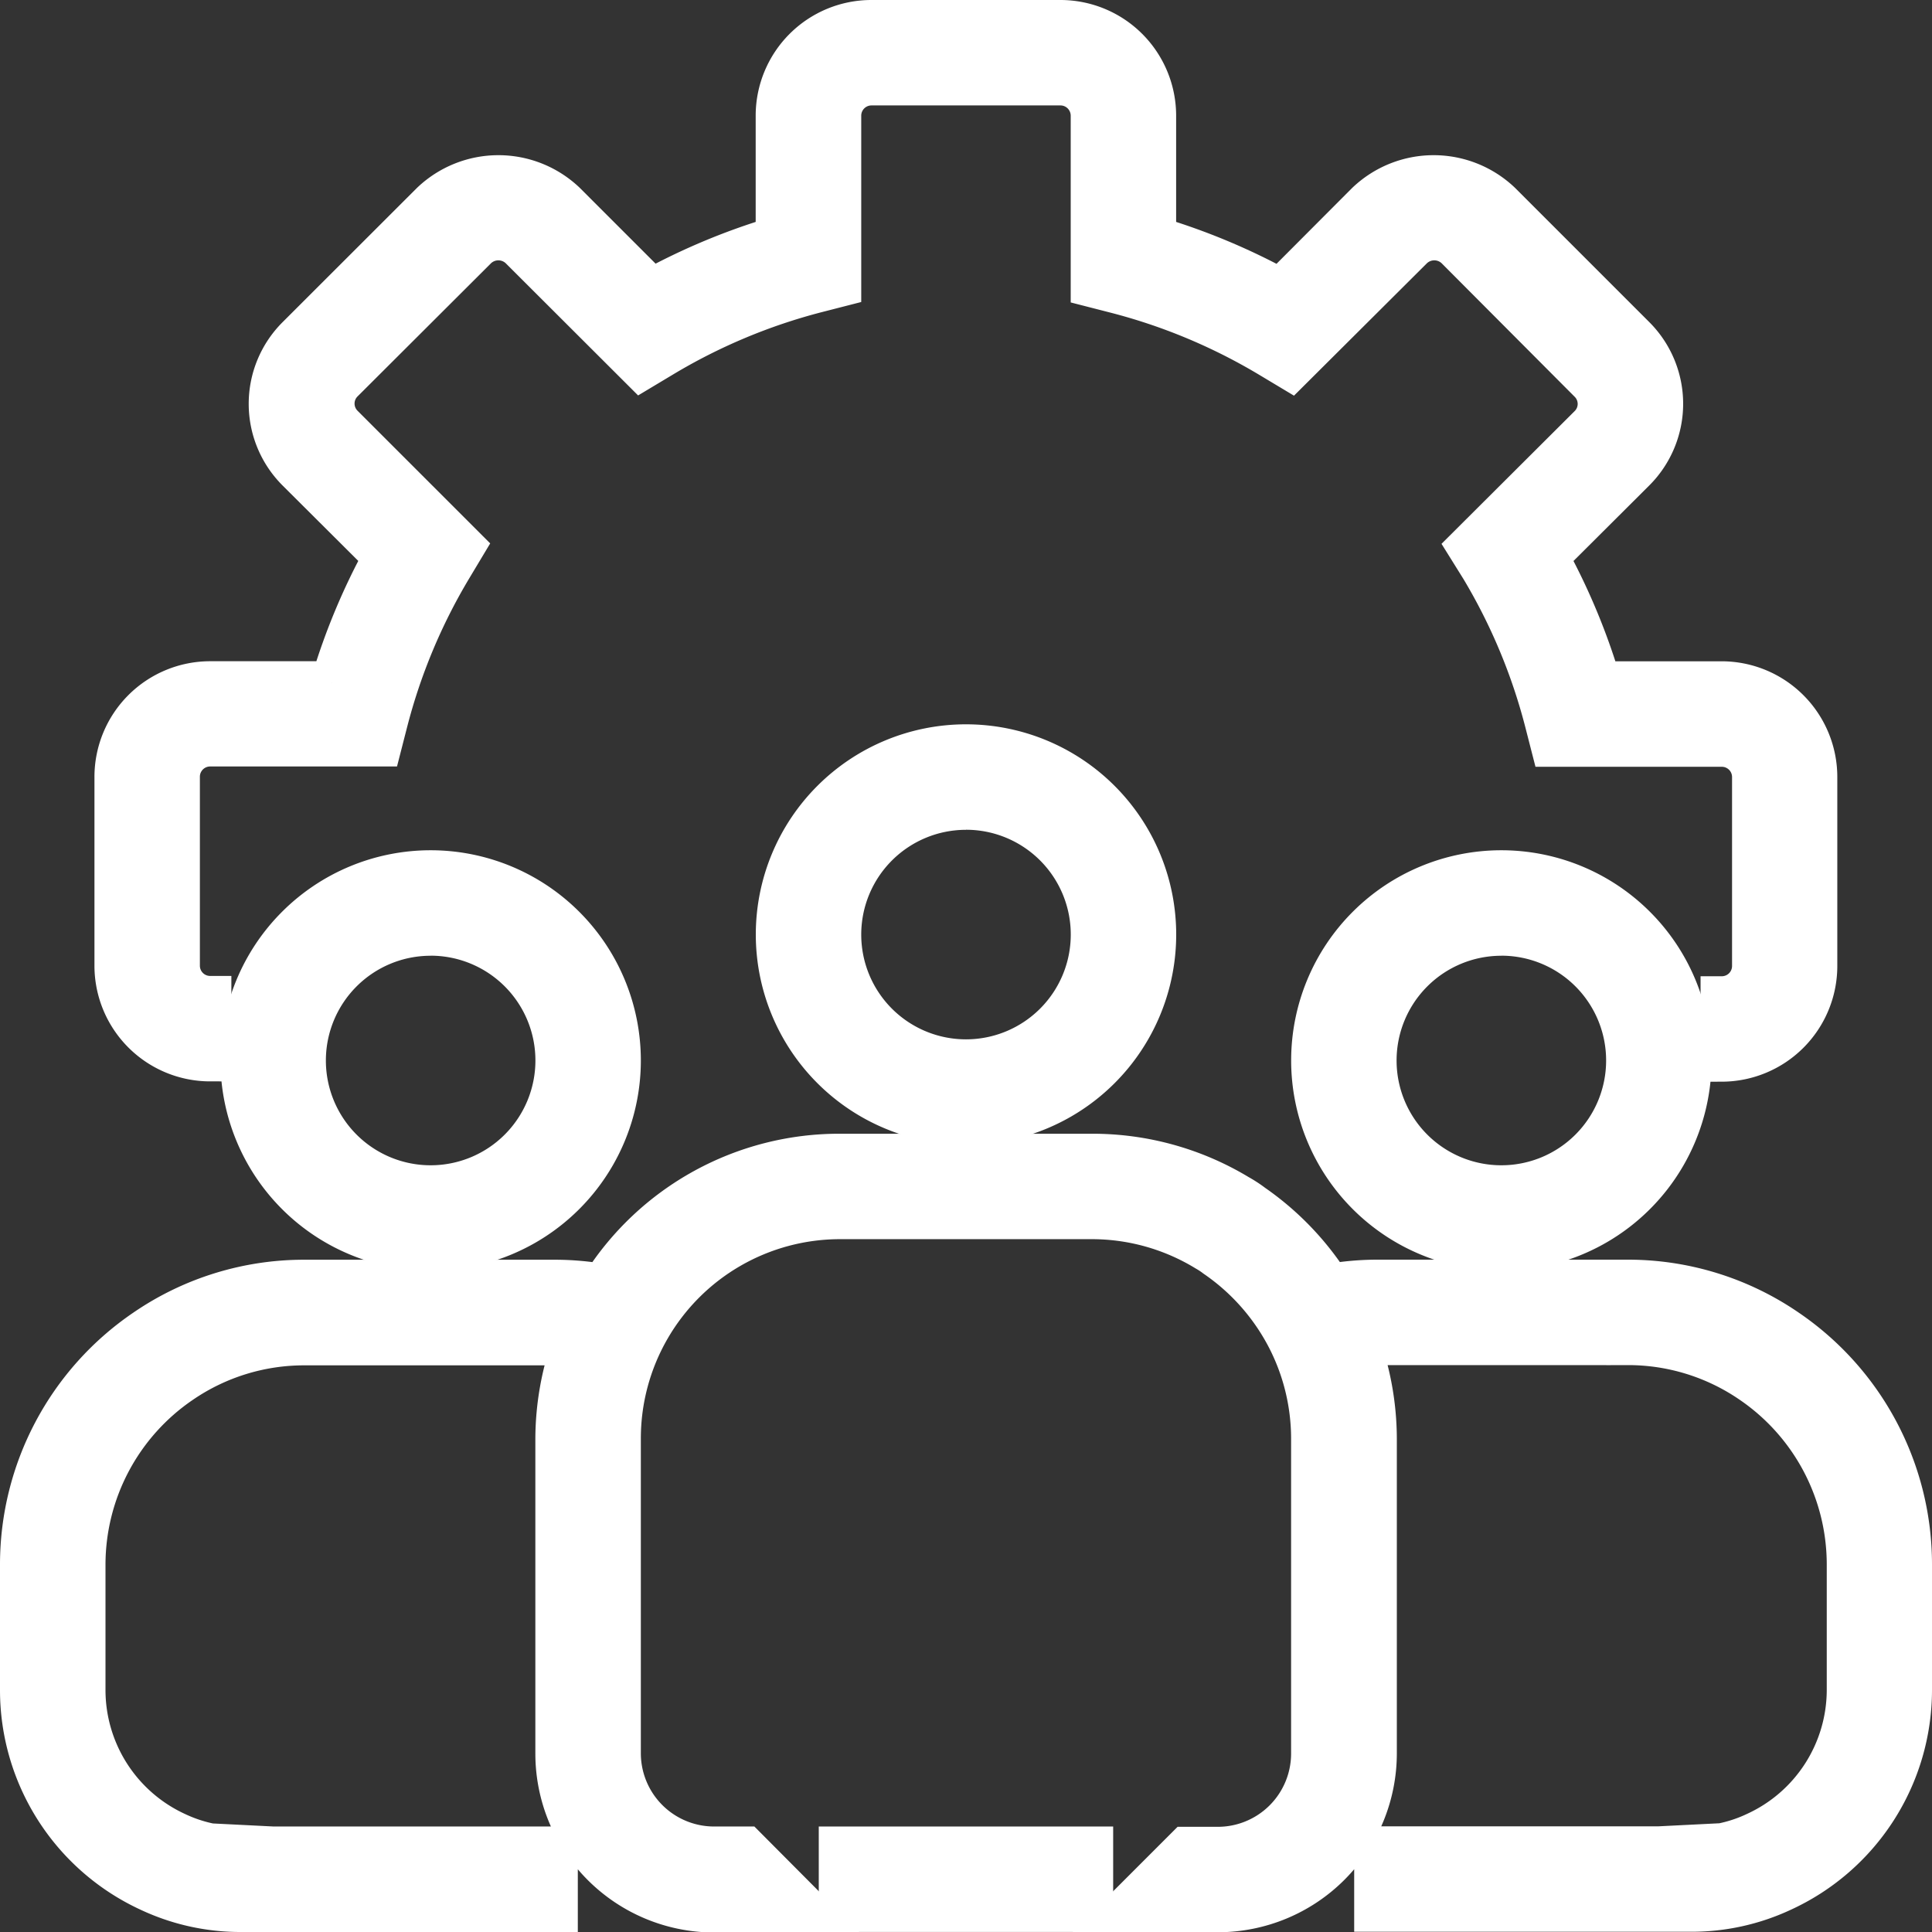 <?xml version="1.0" encoding="UTF-8"?>
<svg xmlns="http://www.w3.org/2000/svg" width="31.848" height="31.848" viewBox="0 0 31.848 31.848">
  <rect x="0" y="0" width="31.848" height="31.848" fill="#333333" stroke="none"/>
  <g id="management_2_" data-name="management (2)" transform="translate(-0.15 0.35)">
    <path id="Path_36" data-name="Path 36" d="M56.976,17.131V16.093a.519.519,0,0,0,.519-.519V12.459a.519.519,0,0,0-.519-.519h-2.8l-.1-.39a9.593,9.593,0,0,0-1.059-2.536L52.8,8.666,54.8,6.672a.515.515,0,0,0,0-.727l-2.2-2.208a.527.527,0,0,0-.727,0L49.87,5.732l-.347-.208a9.615,9.615,0,0,0-2.54-1.06l-.39-.1V1.557a.519.519,0,0,0-.519-.519H42.959a.519.519,0,0,0-.519.519v2.8l-.39.1A9.613,9.613,0,0,0,39.513,5.52l-.347.208-1.993-1.99a.527.527,0,0,0-.729,0l-2.205,2.2a.516.516,0,0,0,0,.73l1.994,1.994-.208.347a9.593,9.593,0,0,0-1.059,2.536l-.1.39H32.057a.519.519,0,0,0-.519.519v3.115a.519.519,0,0,0,.519.519v1.038A1.558,1.558,0,0,1,30.5,15.574V12.459A1.558,1.558,0,0,1,32.057,10.9h2.009a10.6,10.6,0,0,1,.864-2.068L33.5,7.407a1.552,1.552,0,0,1,0-2.2L35.709,3a1.59,1.59,0,0,1,2.2,0l1.427,1.427A10.6,10.6,0,0,1,41.4,3.566V1.557A1.558,1.558,0,0,1,42.959,0h3.115a1.558,1.558,0,0,1,1.557,1.557V3.566A10.6,10.6,0,0,1,49.7,4.43L51.126,3a1.59,1.59,0,0,1,2.2,0l2.206,2.206a1.553,1.553,0,0,1,0,2.2L54.1,8.833a10.641,10.641,0,0,1,.864,2.068h2.009a1.558,1.558,0,0,1,1.557,1.557v3.115A1.558,1.558,0,0,1,56.976,17.131Zm0,0" transform="translate(-28.443)" fill="#fff" stroke="#fff" stroke-width="0.7"></path>
    <path id="Path_38" data-name="Path 38" d="M243.615,236.23a3.115,3.115,0,1,1,3.115-3.115A3.115,3.115,0,0,1,243.615,236.23Zm0-5.191a2.077,2.077,0,1,0,2.077,2.077A2.077,2.077,0,0,0,243.615,231.038Zm0,0" transform="translate(-227.541 -218.06)" fill="#fff" stroke="#fff" stroke-width="0.7"></path>
    <path id="Path_39" data-name="Path 39" d="M413.615,276.23a3.115,3.115,0,1,1,3.115-3.115A3.115,3.115,0,0,1,413.615,276.23Zm0-5.191a2.077,2.077,0,1,0,2.077,2.076A2.077,2.077,0,0,0,413.615,271.038Zm0,0" transform="translate(-388.716 -255.984)" fill="#fff" stroke="#fff" stroke-width="0.7"></path>
    <path id="Path_40" data-name="Path 40" d="M73.615,276.23a3.115,3.115,0,1,1,3.115-3.115A3.115,3.115,0,0,1,73.615,276.23Zm0-5.191a2.077,2.077,0,1,0,2.077,2.076A2.077,2.077,0,0,0,73.615,271.038Zm0,0" transform="translate(-66.366 -255.984)" fill="#fff" stroke="#fff" stroke-width="0.7"></path>
    <path id="Path_41" data-name="Path 41" d="M29.605,362.889a4.62,4.62,0,0,0-2.63-.813H22.823a4.643,4.643,0,0,0-.753.068,4.658,4.658,0,0,0-1.271-1.319,2.018,2.018,0,0,0-.239-.156A4.636,4.636,0,0,0,18.15,360H14a4.62,4.62,0,0,0-3.917,2.145,4.663,4.663,0,0,0-.755-.068H5.172a4.62,4.62,0,0,0-2.628.812A4.672,4.672,0,0,0,.5,366.748v2.076a3.637,3.637,0,0,0,2.114,3.3,3.519,3.519,0,0,0,1.52.335H9.325V371.42H4.653l-1.038-.052a2.437,2.437,0,0,1-.565-.188,2.6,2.6,0,0,1-1.511-2.356v-2.076a3.638,3.638,0,0,1,1.592-3,3.591,3.591,0,0,1,2.042-.63H9.325c.091,0,.18.01.269.016a4.672,4.672,0,0,0-.269,1.542v5.191a2.6,2.6,0,0,0,2.6,2.6h1.557L12.44,371.42h-.519a1.558,1.558,0,0,1-1.557-1.557v-5.191A3.634,3.634,0,0,1,14,361.038H18.15a3.628,3.628,0,0,1,1.892.534,1.3,1.3,0,0,1,.151.1,3.678,3.678,0,0,1,1.164,1.3,3.626,3.626,0,0,1,.426,1.705v5.191a1.558,1.558,0,0,1-1.557,1.557h-.519l-1.038,1.038h1.557a2.6,2.6,0,0,0,2.6-2.6v-5.191a4.683,4.683,0,0,0-.268-1.542c.089-.006.178-.016.268-.016h4.153a3.593,3.593,0,0,1,2.044.631,3.638,3.638,0,0,1,1.59,3v2.076a2.6,2.6,0,0,1-1.52,2.36,2.388,2.388,0,0,1-.557.184l-1.038.052H22.823v1.038h5.191a3.511,3.511,0,0,0,1.511-.331,3.638,3.638,0,0,0,2.123-3.3v-2.076A4.672,4.672,0,0,0,29.605,362.889Zm0,0" transform="translate(0 -341.311)" fill="#fff" stroke="#fff" stroke-width="0.7"></path>
    <path id="Path_42" data-name="Path 42" d="M260.5,580h4.153v1.038H260.5Zm0,0" transform="translate(-246.503 -549.891)" fill="#fff" stroke="#fff" stroke-width="0.7"></path>
  </g>
</svg>
